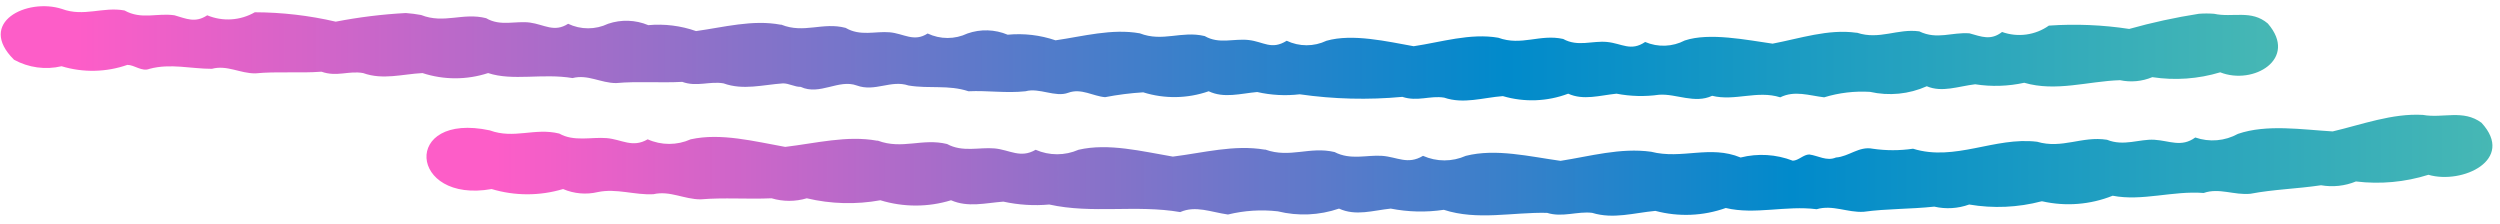 <svg fill="none" viewBox="0 0 212 19" height="19" width="212" xmlns="http://www.w3.org/2000/svg"><g clip-path="url(#clip0_258_3137)"><path fill="url(#paint0_linear_258_3137)" d="M1.188 5.064C2.416 5.741 3.855 5.938 5.222 5.617C7.047 6.171 9.002 6.131 10.801 5.502C11.411 5.502 12.033 6.106 12.682 5.836C14.459 5.36 16.185 5.836 17.963 5.836C19.26 5.489 20.349 6.234 21.659 6.222C23.502 6.042 25.357 6.222 27.264 6.08C28.562 6.543 29.573 5.977 30.793 6.196C32.466 6.8 34.114 6.286 35.827 6.196C37.634 6.787 39.585 6.787 41.392 6.196C43.493 6.89 45.984 6.196 48.553 6.62C49.85 6.286 50.94 7.045 52.25 7.045C54.106 6.877 55.948 7.044 57.855 6.942C59.075 7.392 60.19 6.864 61.358 7.07C63.031 7.674 64.692 7.186 66.404 7.07C66.91 7.07 67.403 7.379 67.896 7.366C69.518 8.125 71.114 6.684 72.657 7.25C74.201 7.816 75.55 6.749 77.042 7.25C78.832 7.546 80.403 7.173 82.128 7.739C83.763 7.662 85.333 7.919 86.967 7.739C88.135 7.417 89.484 8.279 90.587 7.867C91.69 7.456 92.701 8.163 93.713 8.24C94.779 8.033 95.859 7.895 96.944 7.829C98.755 8.398 100.704 8.366 102.496 7.739C103.793 8.356 105.194 7.932 106.608 7.803C107.79 8.072 109.011 8.137 110.215 7.996C113.098 8.41 116.02 8.483 118.92 8.214C120.217 8.639 121.268 8.086 122.462 8.279C124.122 8.844 125.744 8.279 127.443 8.15C129.263 8.687 131.209 8.615 132.983 7.944C134.28 8.536 135.669 8.086 137.082 7.944C138.271 8.173 139.49 8.204 140.689 8.034C142.155 7.932 143.699 8.819 145.191 8.124C147.112 8.6 149.018 7.636 150.965 8.253C152.184 7.649 153.403 8.099 154.687 8.253C155.945 7.867 157.265 7.71 158.579 7.79C160.193 8.155 161.883 7.988 163.392 7.314C164.69 7.867 166.078 7.314 167.492 7.147C168.876 7.362 170.289 7.319 171.656 7.019C174.342 7.803 177.041 6.89 179.777 6.8C180.696 6.994 181.651 6.905 182.516 6.543C184.441 6.837 186.411 6.696 188.275 6.132C191.077 7.25 194.918 5 192.31 1.992C190.909 0.796 189.326 1.516 187.757 1.169C187.324 1.135 186.891 1.135 186.459 1.169C184.467 1.48 182.495 1.909 180.555 2.454C178.304 2.11 176.019 2.015 173.744 2.172C173.177 2.574 172.518 2.833 171.827 2.927C171.135 3.021 170.432 2.947 169.775 2.712C168.816 3.457 168.037 3.11 167.011 2.827C165.52 2.712 164.262 3.393 162.756 2.66C160.915 2.403 159.371 3.406 157.477 2.776H157.411C155.037 2.442 152.625 3.264 150.316 3.702C148.136 3.393 144.957 2.737 142.869 3.432C142.354 3.701 141.785 3.852 141.204 3.874C140.621 3.896 140.043 3.789 139.509 3.56C138.289 4.383 137.55 3.689 136.292 3.56C135.033 3.432 133.8 3.997 132.555 3.303C130.583 2.866 129.026 3.92 127.054 3.2C124.68 2.789 122.215 3.573 119.88 3.92C117.648 3.522 114.691 2.827 112.485 3.457C111.959 3.708 111.382 3.838 110.799 3.838C110.215 3.838 109.639 3.708 109.112 3.457C107.815 4.267 107.154 3.534 105.882 3.393C104.611 3.252 103.378 3.766 102.159 3.059C100.187 2.583 98.604 3.586 96.658 2.827C94.297 2.403 91.832 3.084 89.51 3.419C88.206 2.974 86.822 2.812 85.45 2.943C84.365 2.487 83.147 2.45 82.037 2.84C81.511 3.091 80.935 3.221 80.351 3.221C79.767 3.221 79.19 3.091 78.664 2.84C77.496 3.599 76.64 2.84 75.434 2.737C74.227 2.634 72.956 3.097 71.71 2.364C69.764 1.85 68.182 2.866 66.262 2.094H66.197C63.822 1.644 61.371 2.313 59.023 2.635C57.726 2.179 56.345 2.008 54.975 2.133C53.891 1.679 52.676 1.638 51.563 2.017C51.035 2.27 50.456 2.401 49.87 2.401C49.284 2.401 48.705 2.27 48.177 2.017C46.996 2.776 46.153 2.082 44.947 1.915C43.74 1.747 42.443 2.262 41.223 1.542C39.251 1.04 37.656 2.043 35.71 1.272C35.281 1.192 34.847 1.137 34.412 1.105C32.417 1.212 30.431 1.457 28.47 1.837C26.221 1.314 23.918 1.047 21.608 1.04C21.001 1.39 20.321 1.595 19.621 1.64C18.921 1.684 18.22 1.567 17.573 1.297C16.561 1.966 15.821 1.593 14.796 1.297C13.318 1.079 12.007 1.696 10.554 0.886C8.725 0.552 7.104 1.452 5.248 0.757C2.291 -0.194 -2.003 1.902 1.188 5.064Z"></path><path fill="url(#paint1_linear_258_3137)" d="M210.433 10.412C208.876 9.255 207.164 10.052 205.464 9.744C202.87 9.59 200.275 10.567 197.81 11.145C195.216 10.991 192.219 10.515 189.78 11.351C189.233 11.653 188.628 11.837 188.003 11.89C187.38 11.944 186.752 11.865 186.16 11.659C184.98 12.521 183.982 11.93 182.697 11.852C181.412 11.775 180.102 12.431 178.675 11.852C176.535 11.518 174.873 12.65 172.746 12.02C169.152 11.582 165.779 13.717 162.225 12.611C161.089 12.778 159.935 12.778 158.8 12.611C157.645 12.38 156.788 13.28 155.686 13.357C154.907 13.691 154.182 13.202 153.429 13.1C152.936 13.1 152.521 13.614 152.027 13.627C150.617 13.082 149.071 12.988 147.603 13.357C145.009 12.277 142.621 13.537 140.015 12.868C137.419 12.508 134.824 13.254 132.334 13.64C129.739 13.28 126.846 12.572 124.304 13.215C123.732 13.469 123.114 13.601 122.488 13.601C121.861 13.601 121.243 13.469 120.671 13.215C119.374 13.999 118.479 13.305 117.194 13.215C115.91 13.125 114.522 13.601 113.173 12.894C111.071 12.392 109.384 13.434 107.309 12.688H107.244C104.649 12.251 102.055 12.958 99.46 13.28C96.865 12.842 93.998 12.11 91.456 12.701C90.883 12.952 90.265 13.081 89.639 13.081C89.014 13.081 88.395 12.952 87.823 12.701C86.525 13.46 85.617 12.701 84.333 12.585C83.049 12.47 81.621 12.932 80.311 12.212C78.21 11.698 76.51 12.701 74.447 11.93H74.37C71.84 11.467 69.181 12.148 66.586 12.457C63.991 11.994 61.137 11.248 58.568 11.814C57.996 12.071 57.375 12.204 56.746 12.204C56.117 12.204 55.495 12.071 54.923 11.814C53.625 12.572 52.717 11.814 51.433 11.711C50.149 11.608 48.657 12.032 47.425 11.325C45.323 10.811 43.597 11.814 41.535 11.055C34.049 9.461 34.658 17.278 41.69 16.031C43.665 16.623 45.773 16.623 47.749 16.031C48.677 16.43 49.71 16.52 50.694 16.288C52.264 15.954 53.833 16.558 55.416 16.468C56.804 16.147 58.01 16.905 59.411 16.905C61.396 16.738 63.394 16.905 65.431 16.815C66.404 17.105 67.442 17.105 68.415 16.815C70.46 17.301 72.586 17.358 74.655 16.982C76.607 17.581 78.697 17.581 80.649 16.982C82.089 17.612 83.555 17.214 85.086 17.098C86.362 17.378 87.675 17.46 88.978 17.343C92.61 18.152 96.359 17.343 100.083 17.985C101.38 17.407 102.678 17.985 104.13 18.191C105.513 17.852 106.945 17.76 108.359 17.921C110.076 18.343 111.878 18.262 113.549 17.689C114.976 18.345 116.429 17.844 117.934 17.689C119.417 17.98 120.94 18.015 122.436 17.792C125.29 18.718 128.247 17.985 131.192 18.05C132.49 18.461 133.787 17.895 135.02 18.05C136.81 18.602 138.561 18.05 140.377 17.883C142.345 18.407 144.428 18.322 146.345 17.638C148.824 18.23 151.443 17.407 154.051 17.741C155.414 17.343 156.646 18.037 158.035 17.96C160.006 17.69 161.991 17.741 164.028 17.522C165.01 17.749 166.038 17.686 166.986 17.343C169.027 17.69 171.12 17.598 173.122 17.072H173.187C175.178 17.522 177.261 17.356 179.155 16.597C181.646 17.085 184.254 16.16 186.874 16.365C188.17 15.902 189.468 16.571 190.843 16.43C192.803 16.057 194.735 16.018 196.824 15.71C197.82 15.883 198.847 15.772 199.782 15.388C201.85 15.639 203.947 15.446 205.931 14.822C208.811 15.658 213.313 13.55 210.433 10.412Z"></path></g><defs><linearGradient gradientUnits="userSpaceOnUse" y2="4.526" x2="204.952" y1="4.526" x1="6.624" id="paint0_linear_258_3137"><stop stop-color="#FD5DC8"></stop><stop stop-color="#018ACB" offset="0.61"></stop><stop stop-color="#53C0B0" offset="1"></stop></linearGradient><linearGradient gradientUnits="userSpaceOnUse" y2="14.008" x2="222.04" y1="14.008" x1="42.119" id="paint1_linear_258_3137"><stop stop-color="#FD5DC8"></stop><stop stop-color="#018ACB" offset="0.61"></stop><stop stop-color="#53C0B0" offset="1"></stop></linearGradient><clipPath id="clip0_258_3137"><rect transform="translate(0 0.466)" fill="white" height="18" width="212"></rect></clipPath></defs></svg> 